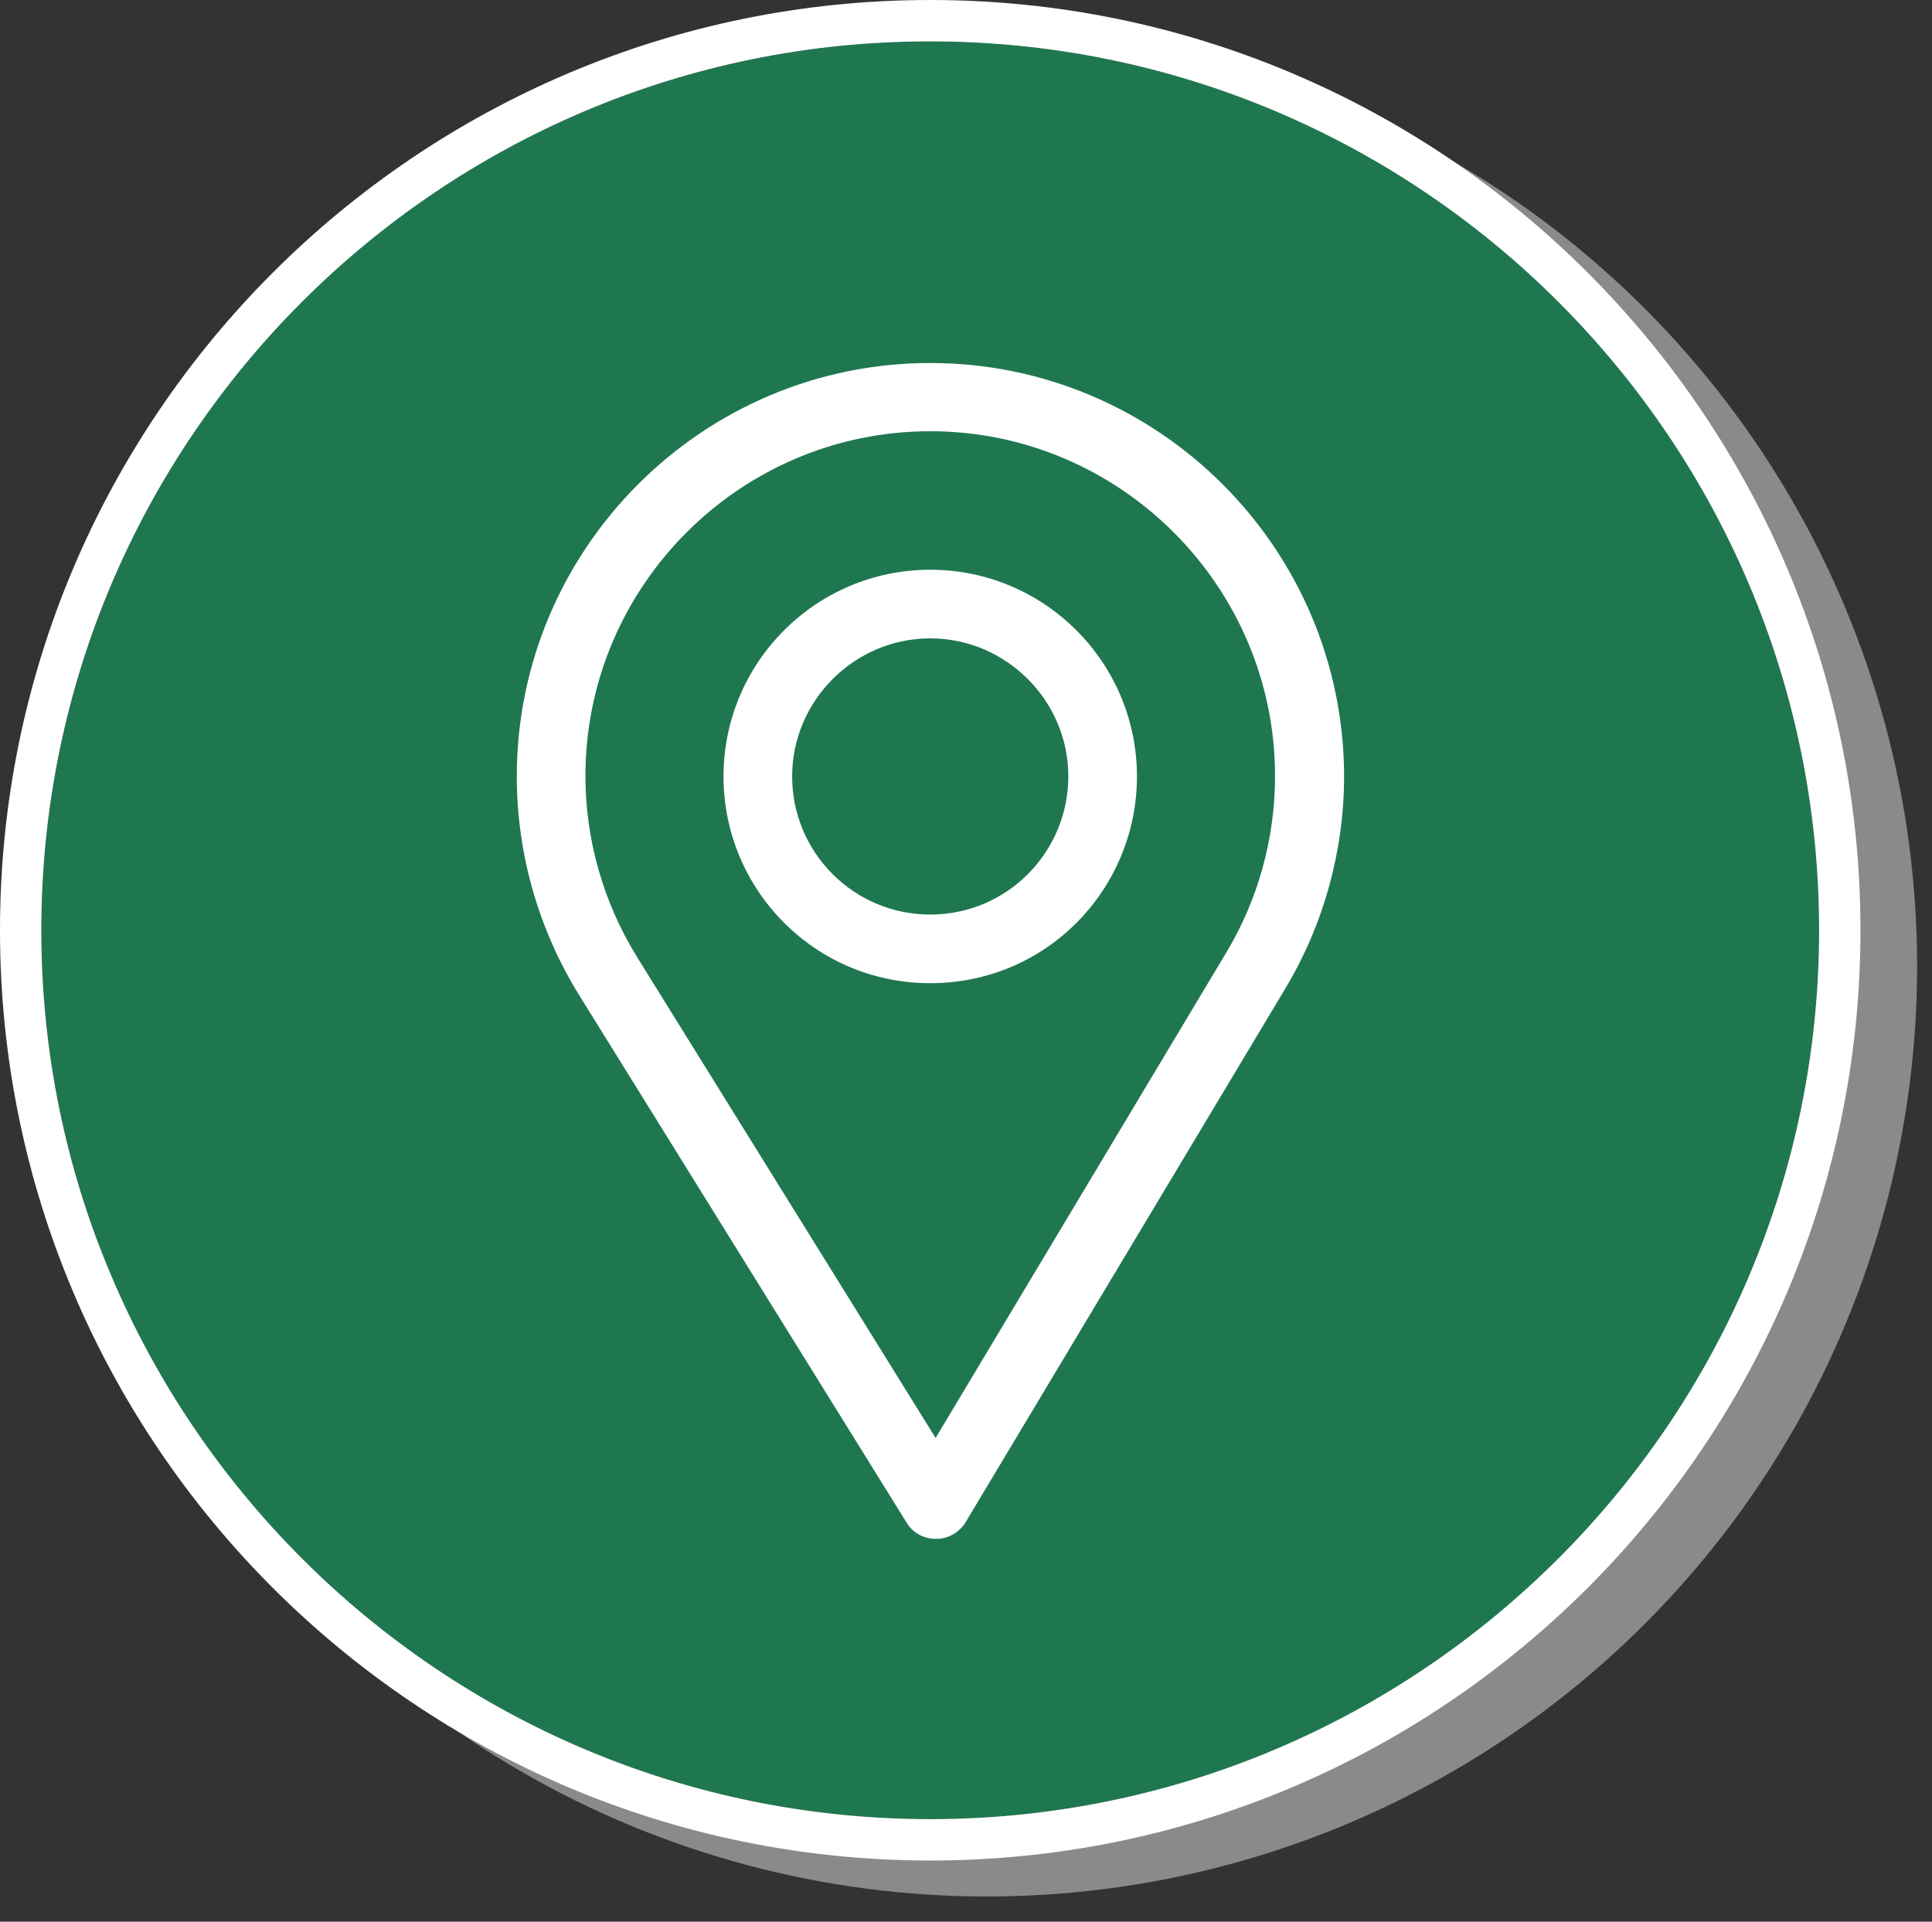 <?xml version="1.0" encoding="utf-8"?>
<!-- Generator: Adobe Illustrator 23.0.5, SVG Export Plug-In . SVG Version: 6.00 Build 0)  -->
<svg version="1.1" id="Слой_1" xmlns="http://www.w3.org/2000/svg" xmlns:xlink="http://www.w3.org/1999/xlink" x="0px" y="0px"
	 viewBox="0 0 46.73 46.48" style="enable-background:new 0 0 46.73 46.48;" xml:space="preserve">
<rect x="0" y="0" width="46.73" height="46.48" fill="#333333" stroke="none"/>
<style type="text/css">
	.st0{fill-rule:evenodd;clip-rule:evenodd;fill:#898A89;}
	.st1{fill-rule:evenodd;clip-rule:evenodd;fill:#1F7750;}
	.st2{fill-rule:evenodd;clip-rule:evenodd;fill:#FFFFFF;}
	.st3{fill-rule:evenodd;clip-rule:evenodd;fill:#FFFFFF;stroke:#FFFFFF;stroke-width:0.15;stroke-miterlimit:10;}
	.st4{fill-rule:evenodd;clip-rule:evenodd;fill:#39B54A;}
	.st5{fill-rule:evenodd;clip-rule:evenodd;fill:#FFFFFF;stroke:#FFFFFF;stroke-width:0.989;stroke-miterlimit:10;}
	.st6{fill-rule:evenodd;clip-rule:evenodd;fill:#E22026;}
	.st7{fill:#FFFFFF;}
</style>
<circle class="st0" cx="23.87" cy="23.37" r="22.5"/>
<circle class="st1" cx="22.5" cy="22.5" r="21.5"/>
<path class="st2" d="M22.5,1C10.64,1,1,10.64,1,22.5C1,34.35,10.64,44,22.5,44C34.35,44,44,34.35,44,22.5C44,10.64,34.35,1,22.5,1
	L22.5,1L22.5,1z M22.5,45C10.09,45,0,34.91,0,22.5C0,10.09,10.09,0,22.5,0C34.91,0,45,10.09,45,22.5C45,34.91,34.91,45,22.5,45
	L22.5,45z"/>
<g>
	<g>
		<g>
			<path class="st7" d="M22.5,8.78c-5.51,0-10,4.49-10,10c0,1.86,0.52,3.68,1.49,5.26l7.94,12.79c0.15,0.25,0.42,0.39,0.71,0.39
				c0,0,0,0,0.01,0c0.29,0,0.56-0.16,0.71-0.41l7.74-12.92c0.92-1.54,1.41-3.32,1.41-5.12C32.5,13.26,28.01,8.78,22.5,8.78z
				 M29.66,23.04l-7.03,11.74l-7.22-11.63c-0.81-1.31-1.25-2.83-1.25-4.38c0-4.6,3.75-8.34,8.34-8.34s8.34,3.75,8.34,8.34
				C30.84,20.28,30.43,21.76,29.66,23.04z"/>
		</g>
	</g>
	<g>
		<g>
			<path class="st7" d="M22.5,13.78c-2.76,0-5,2.24-5,5c0,2.74,2.21,5,5,5c2.83,0,5-2.29,5-5C27.5,16.02,25.26,13.78,22.5,13.78z
				 M22.5,22.12c-1.85,0-3.34-1.5-3.34-3.34c0-1.84,1.51-3.34,3.34-3.34c1.84,0,3.34,1.51,3.34,3.34
				C25.84,20.59,24.38,22.12,22.5,22.12z"/>
		</g>
	</g>
</g>
</svg>
